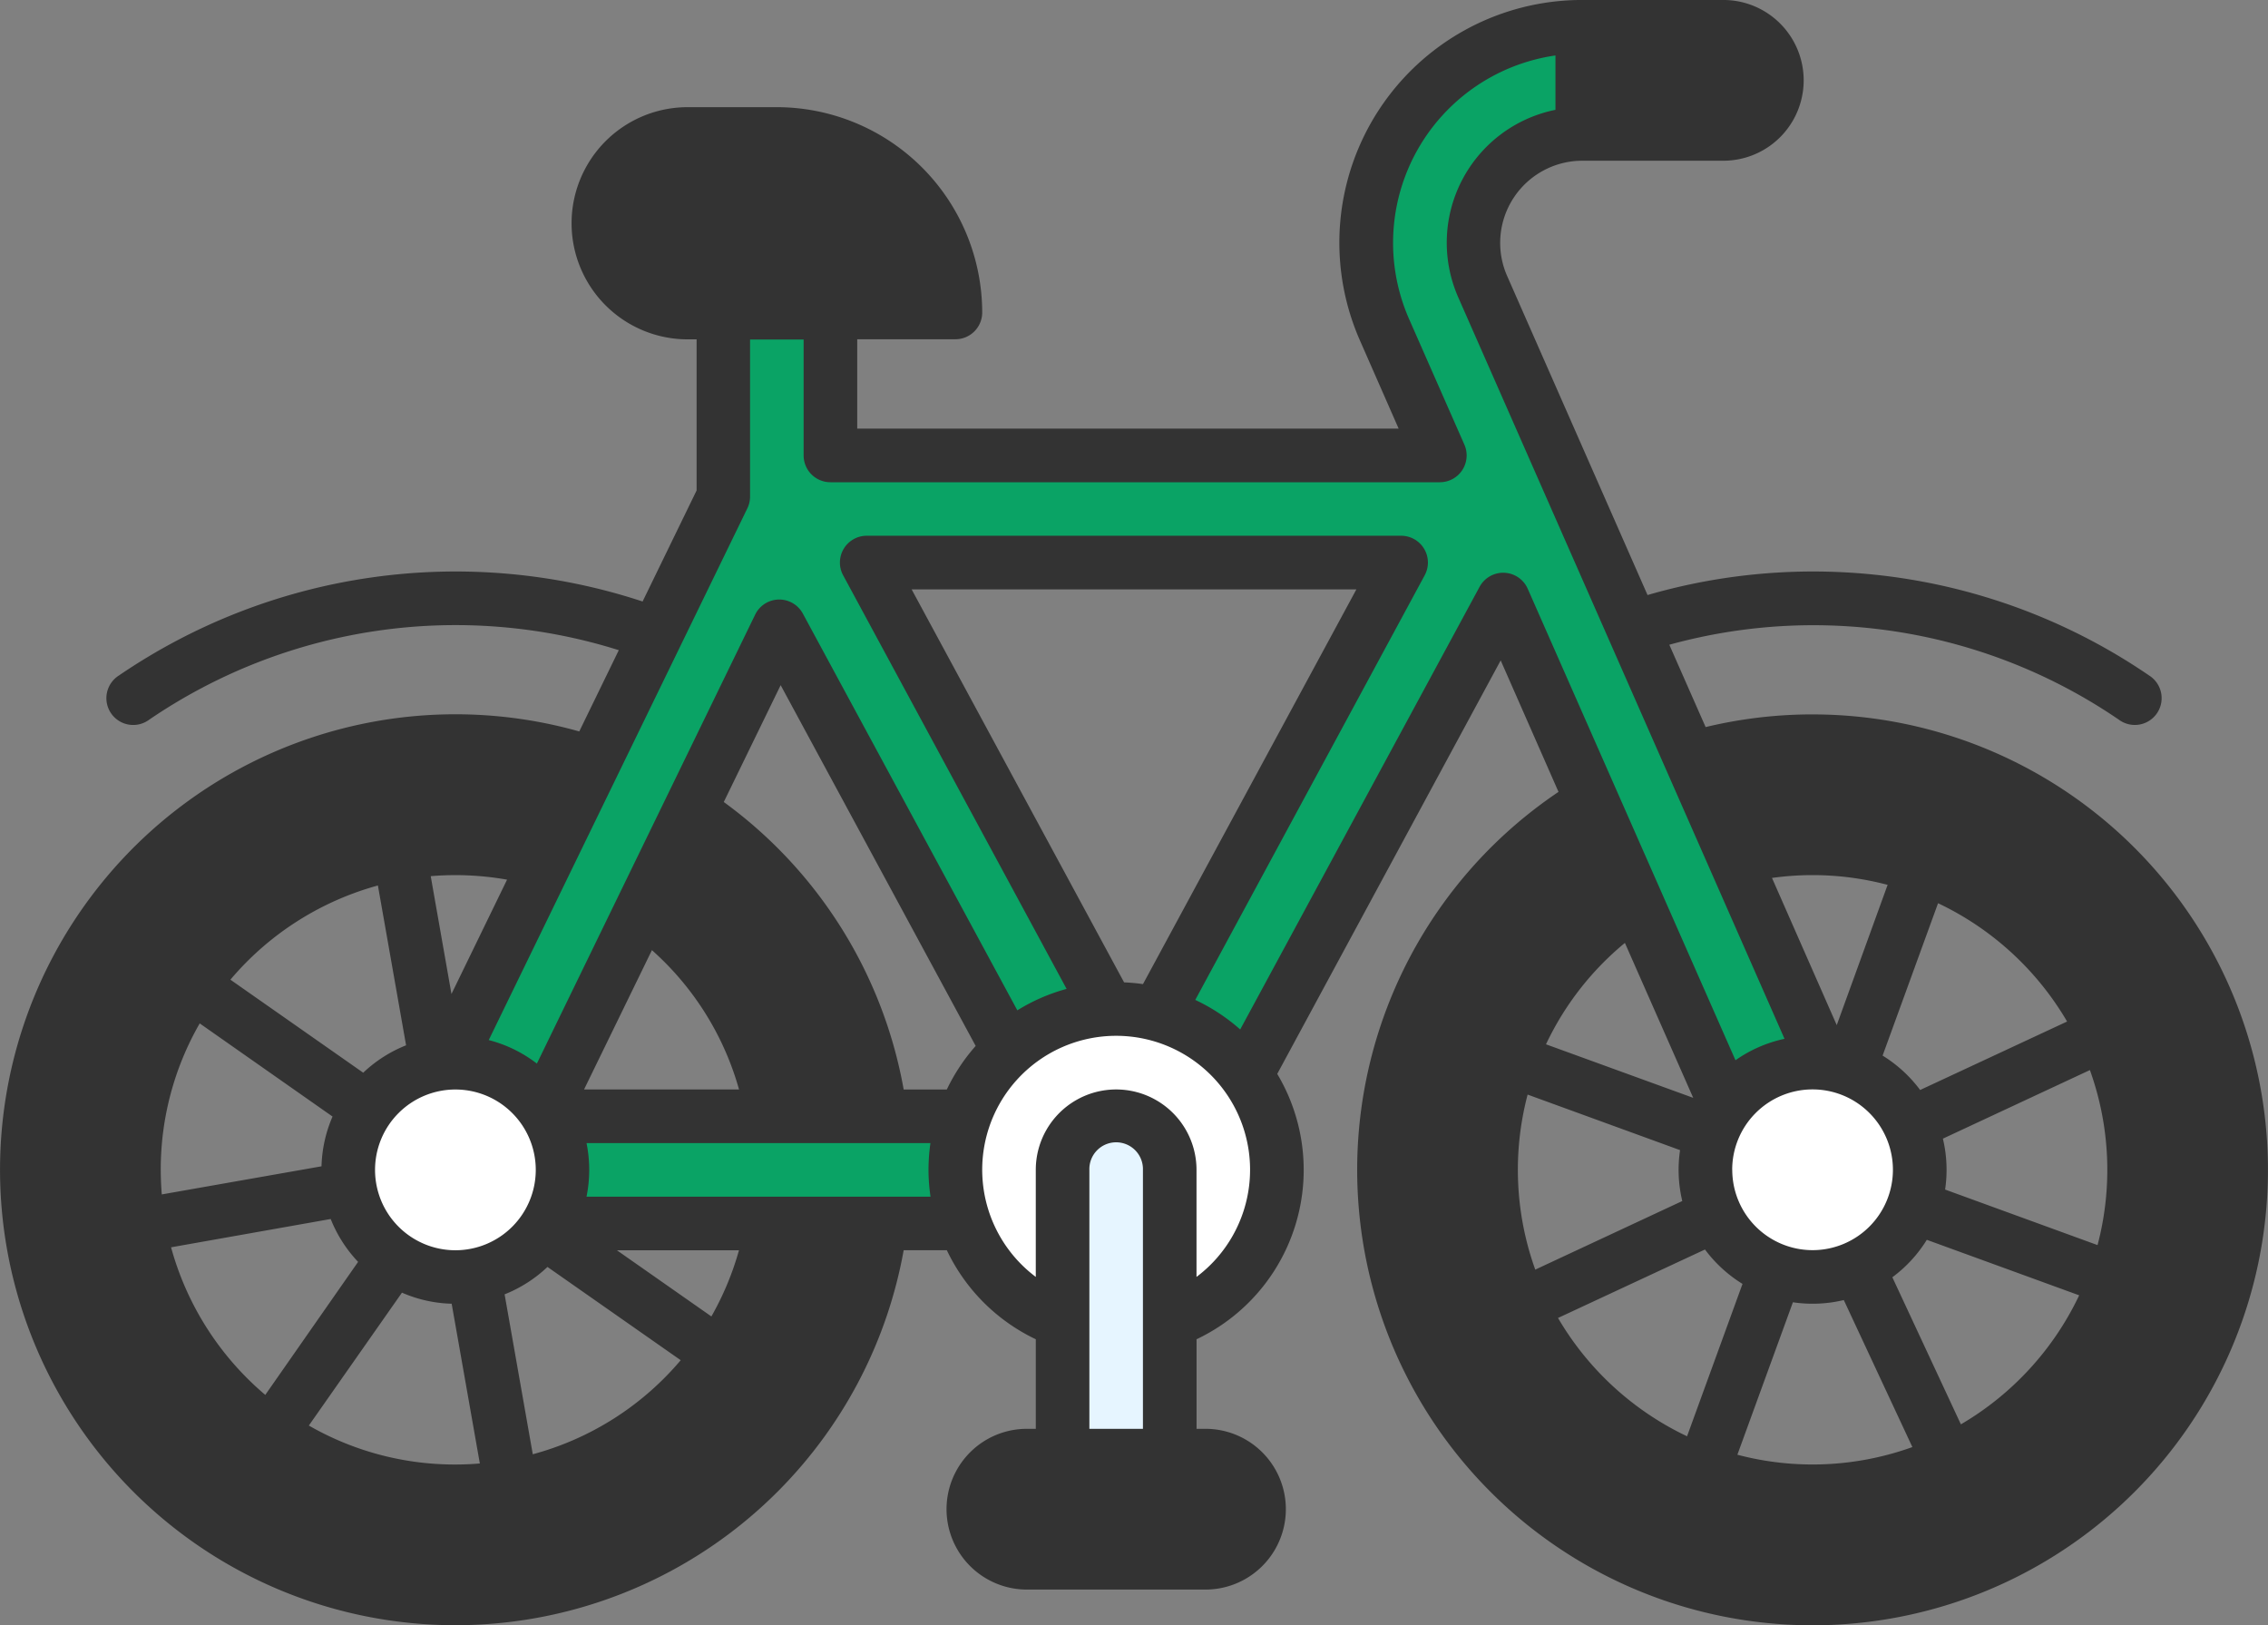 <svg xmlns="http://www.w3.org/2000/svg" width="111.646" height="80" viewBox="0 0 111.646 80">
  <rect x="0" y="0" width="111.646" height="80" fill="#808080" stroke="none"/>
  <g id="img_07" transform="translate(-0.249 -9.25)">
    <path id="パス_23446" data-name="パス 23446" d="M60.1,30A21.1,21.1,0,1,0,81.2,51.1,21.1,21.1,0,0,0,60.1,30Zm0,36.922A15.824,15.824,0,1,1,75.922,51.1,15.824,15.824,0,0,1,60.1,66.922Z" transform="translate(29.379 15.732)" fill="#333"/>
    <path id="パス_23447" data-name="パス 23447" d="M1,51.1A21.1,21.1,0,1,0,22.1,30,21.1,21.1,0,0,0,1,51.1Zm5.275,0A15.824,15.824,0,1,1,22.1,66.922,15.824,15.824,0,0,1,6.275,51.1Z" transform="translate(0.569 15.732)" fill="#333"/>
    <path id="パス_23448" data-name="パス 23448" d="M83.362,65.206,64.7,22.784a5.353,5.353,0,0,1,4.9-7.509h6.955a2.637,2.637,0,1,0,0-5.275H69.6a10.627,10.627,0,0,0-9.726,14.908L62.595,31.1h-30V24.065H27.324v9.062L11.766,65.106A2.637,2.637,0,0,0,14.138,68.9H47.543a2.637,2.637,0,0,0,2.321-1.384L65.715,38.19,78.534,67.316a2.634,2.634,0,0,0,4.828-2.11Zm-65-1.582L30.084,39.511,43.119,63.624Zm29.186-2.908L34.385,36.373H60.7Z" transform="translate(8.529 0.569)" fill="#0aa365"/>
    <path id="パス_23449" data-name="パス 23449" d="M44.544,10H51.5a2.637,2.637,0,1,1,0,5.275H44.544Z" transform="translate(33.583 0.569)" fill="#333"/>
    <path id="パス_23450" data-name="パス 23450" d="M34.582,21.791H21.4A4.4,4.4,0,1,1,21.4,13h4.4A8.791,8.791,0,0,1,34.582,21.791Z" transform="translate(12.7 2.843)" fill="#333"/>
    <circle id="楕円形_482" data-name="楕円形 482" cx="7.912" cy="7.912" r="7.912" transform="translate(47.281 58.918)" fill="#fff"/>
    <rect id="長方形_9951" data-name="長方形 9951" width="5.275" height="14.065" rx="1.5" transform="translate(62.226 80.895) rotate(90)" fill="#333"/>
    <path id="パス_23451" data-name="パス 23451" d="M32.637,40.5A2.637,2.637,0,0,0,30,43.137V57.2h5.275V43.137A2.637,2.637,0,0,0,32.637,40.5Z" transform="translate(22.556 23.693)" fill="#e6f5ff"/>
    <circle id="楕円形_483" data-name="楕円形 483" cx="5.275" cy="5.275" r="5.275" transform="translate(17.393 61.555)" fill="#fff"/>
    <circle id="楕円形_484" data-name="楕円形 484" cx="5.275" cy="5.275" r="5.275" transform="translate(84.203 61.555)" fill="#fff"/>
    <path id="パス_23452" data-name="パス 23452" d="M89.478,44.413a22.517,22.517,0,0,0-5.267.624l-1.787-4.053a26.645,26.645,0,0,1,22.134,3.692,1.319,1.319,0,1,0,1.487-2.177,29.273,29.273,0,0,0-24.693-3.961L74.435,22.821a4.044,4.044,0,0,1,3.692-5.66h6.955a3.956,3.956,0,1,0,0-7.912H78.127A11.945,11.945,0,0,0,67.193,26.005L69.1,30.348H42.447v-4.4h4.835A1.319,1.319,0,0,0,48.6,24.634,10.122,10.122,0,0,0,38.491,14.525H34.1a5.714,5.714,0,0,0,0,11.428h.44v7.439l-2.658,5.464A29.405,29.405,0,0,0,6.1,42.5a1.319,1.319,0,1,0,1.487,2.177,26.765,26.765,0,0,1,23.123-3.425l-1.946,4A22.418,22.418,0,1,0,44.734,70.786h2.124a9.241,9.241,0,0,0,4.38,4.383v4.408H50.8a3.956,3.956,0,0,0,0,7.912h8.791a3.956,3.956,0,0,0,0-7.912h-.44V75.169a9.223,9.223,0,0,0,3.972-13.061l11-20.353,2.846,6.472a22.417,22.417,0,1,0,12.508-3.813ZM79.445,11.887h5.637a1.319,1.319,0,1,1,0,2.637H79.445ZM34.1,23.315a3.077,3.077,0,0,1,0-6.154h4.4a7.486,7.486,0,0,1,7.356,6.154ZM22.667,86.609A19.779,19.779,0,1,1,27.59,47.666L26.407,50.1A17.142,17.142,0,1,0,39.35,70.786h2.7A19.8,19.8,0,0,1,22.667,86.609ZM36.625,62.874H29l3.341-6.857a14.348,14.348,0,0,1,4.288,6.857Zm-3.1-9.318L34.7,51.128a19.728,19.728,0,0,1,7.347,11.739h-2.7a16.991,16.991,0,0,0-5.827-9.3ZM33.758,76.2a14.456,14.456,0,0,1-7.282,4.629l-1.387-7.871a6.614,6.614,0,0,0,2.11-1.349Zm-3.142-5.412h6.011a14.5,14.5,0,0,1-1.359,3.258Zm-7.949,0a3.956,3.956,0,1,1,3.956-3.956,3.956,3.956,0,0,1-3.956,3.956Zm-6.048-6.581a6.581,6.581,0,0,0-.543,2.449L8.213,68.04q-.049-.6-.051-1.21a14.417,14.417,0,0,1,1.918-7.208ZM11.591,57.47a14.531,14.531,0,0,1,7.261-4.636L20.239,60.7a6.614,6.614,0,0,0-2.11,1.349Zm4.937,11.78a6.614,6.614,0,0,0,1.349,2.11l-4.569,6.547A14.537,14.537,0,0,1,8.67,70.643Zm3.508,3.625a6.538,6.538,0,0,0,2.447.545l1.387,7.863q-.6.051-1.21.051a14.417,14.417,0,0,1-7.208-1.918Zm2.437-14.7-1.021-5.8q.6-.051,1.21-.051a14.693,14.693,0,0,1,2.548.223Zm6.649,9.976a6.66,6.66,0,0,0,0-2.637H46.051a9.318,9.318,0,0,0-.095,1.319,9.1,9.1,0,0,0,.1,1.319Zm17.726-5.275H44.734a22.357,22.357,0,0,0-8.856-14.151l2.8-5.751,9.6,17.757a9.289,9.289,0,0,0-1.422,2.147ZM59.589,82.214a1.319,1.319,0,1,1,0,2.637H50.8a1.319,1.319,0,1,1,0-2.637Zm-5.714-2.637V66.83a1.319,1.319,0,1,1,2.637,0V79.577ZM59.149,72.1V66.83a3.956,3.956,0,0,0-7.912,0V72.1a6.593,6.593,0,1,1,7.912,0ZM45.126,38.26H67.019L56.514,57.688c-.306-.044-.615-.072-.93-.086Zm30.327-.033a1.32,1.32,0,0,0-2.368-.095L61.3,59.92a9.319,9.319,0,0,0-2.212-1.454l11.294-20.9a1.319,1.319,0,0,0-1.159-1.946H42.914a1.319,1.319,0,0,0-1.16,1.946l11,20.358a9.142,9.142,0,0,0-2.425,1.055l-10.56-19.53a1.319,1.319,0,0,0-2.345.051L26.678,61.6a6.551,6.551,0,0,0-2.37-1.157L37.038,34.272a1.31,1.31,0,0,0,.134-.577V25.96h2.637v5.707a1.319,1.319,0,0,0,1.319,1.319h30a1.32,1.32,0,0,0,1.208-1.85L69.61,24.945A9.318,9.318,0,0,1,76.819,11.98v2.676a6.672,6.672,0,0,0-4.787,9.225l16.063,36.5a6.581,6.581,0,0,0-2.414,1.055Zm7.5,27.633a6.584,6.584,0,0,0,.109,2.505l-7.237,3.376a14.508,14.508,0,0,1-.376-8.615Zm-6.6-5.209a14.482,14.482,0,0,1,3.884-4.991L83.6,63.286Zm7.826,10.1a6.66,6.66,0,0,0,1.848,1.693l-2.73,7.5a14.61,14.61,0,0,1-6.352-5.823Zm1.34-3.924a3.956,3.956,0,1,1,3.956,3.956A3.956,3.956,0,0,1,85.522,66.83Zm2.989,6.521a6.584,6.584,0,0,0,2.505-.109l3.376,7.237a14.508,14.508,0,0,1-8.615.376Zm4.895-1.231A6.628,6.628,0,0,0,95.1,70.274l7.5,2.732a14.616,14.616,0,0,1-5.823,6.351ZM96,67.8a6.584,6.584,0,0,0-.109-2.505l7.237-3.376a14.508,14.508,0,0,1,.376,8.615ZM94.771,62.9a6.66,6.66,0,0,0-1.848-1.693l2.73-7.5a14.61,14.61,0,0,1,6.352,5.823Zm-4.105-3.193-3.188-7.245a14.6,14.6,0,0,1,2-.139,14.441,14.441,0,0,1,3.692.48Zm-1.189,26.9A19.783,19.783,0,0,1,78.049,50.681l1.092,2.481a17.089,17.089,0,1,0,7.24-3.193L85.293,47.49a19.781,19.781,0,1,1,4.184,39.119Z" transform="translate(0)" fill="#333"/>
  </g>
</svg>
